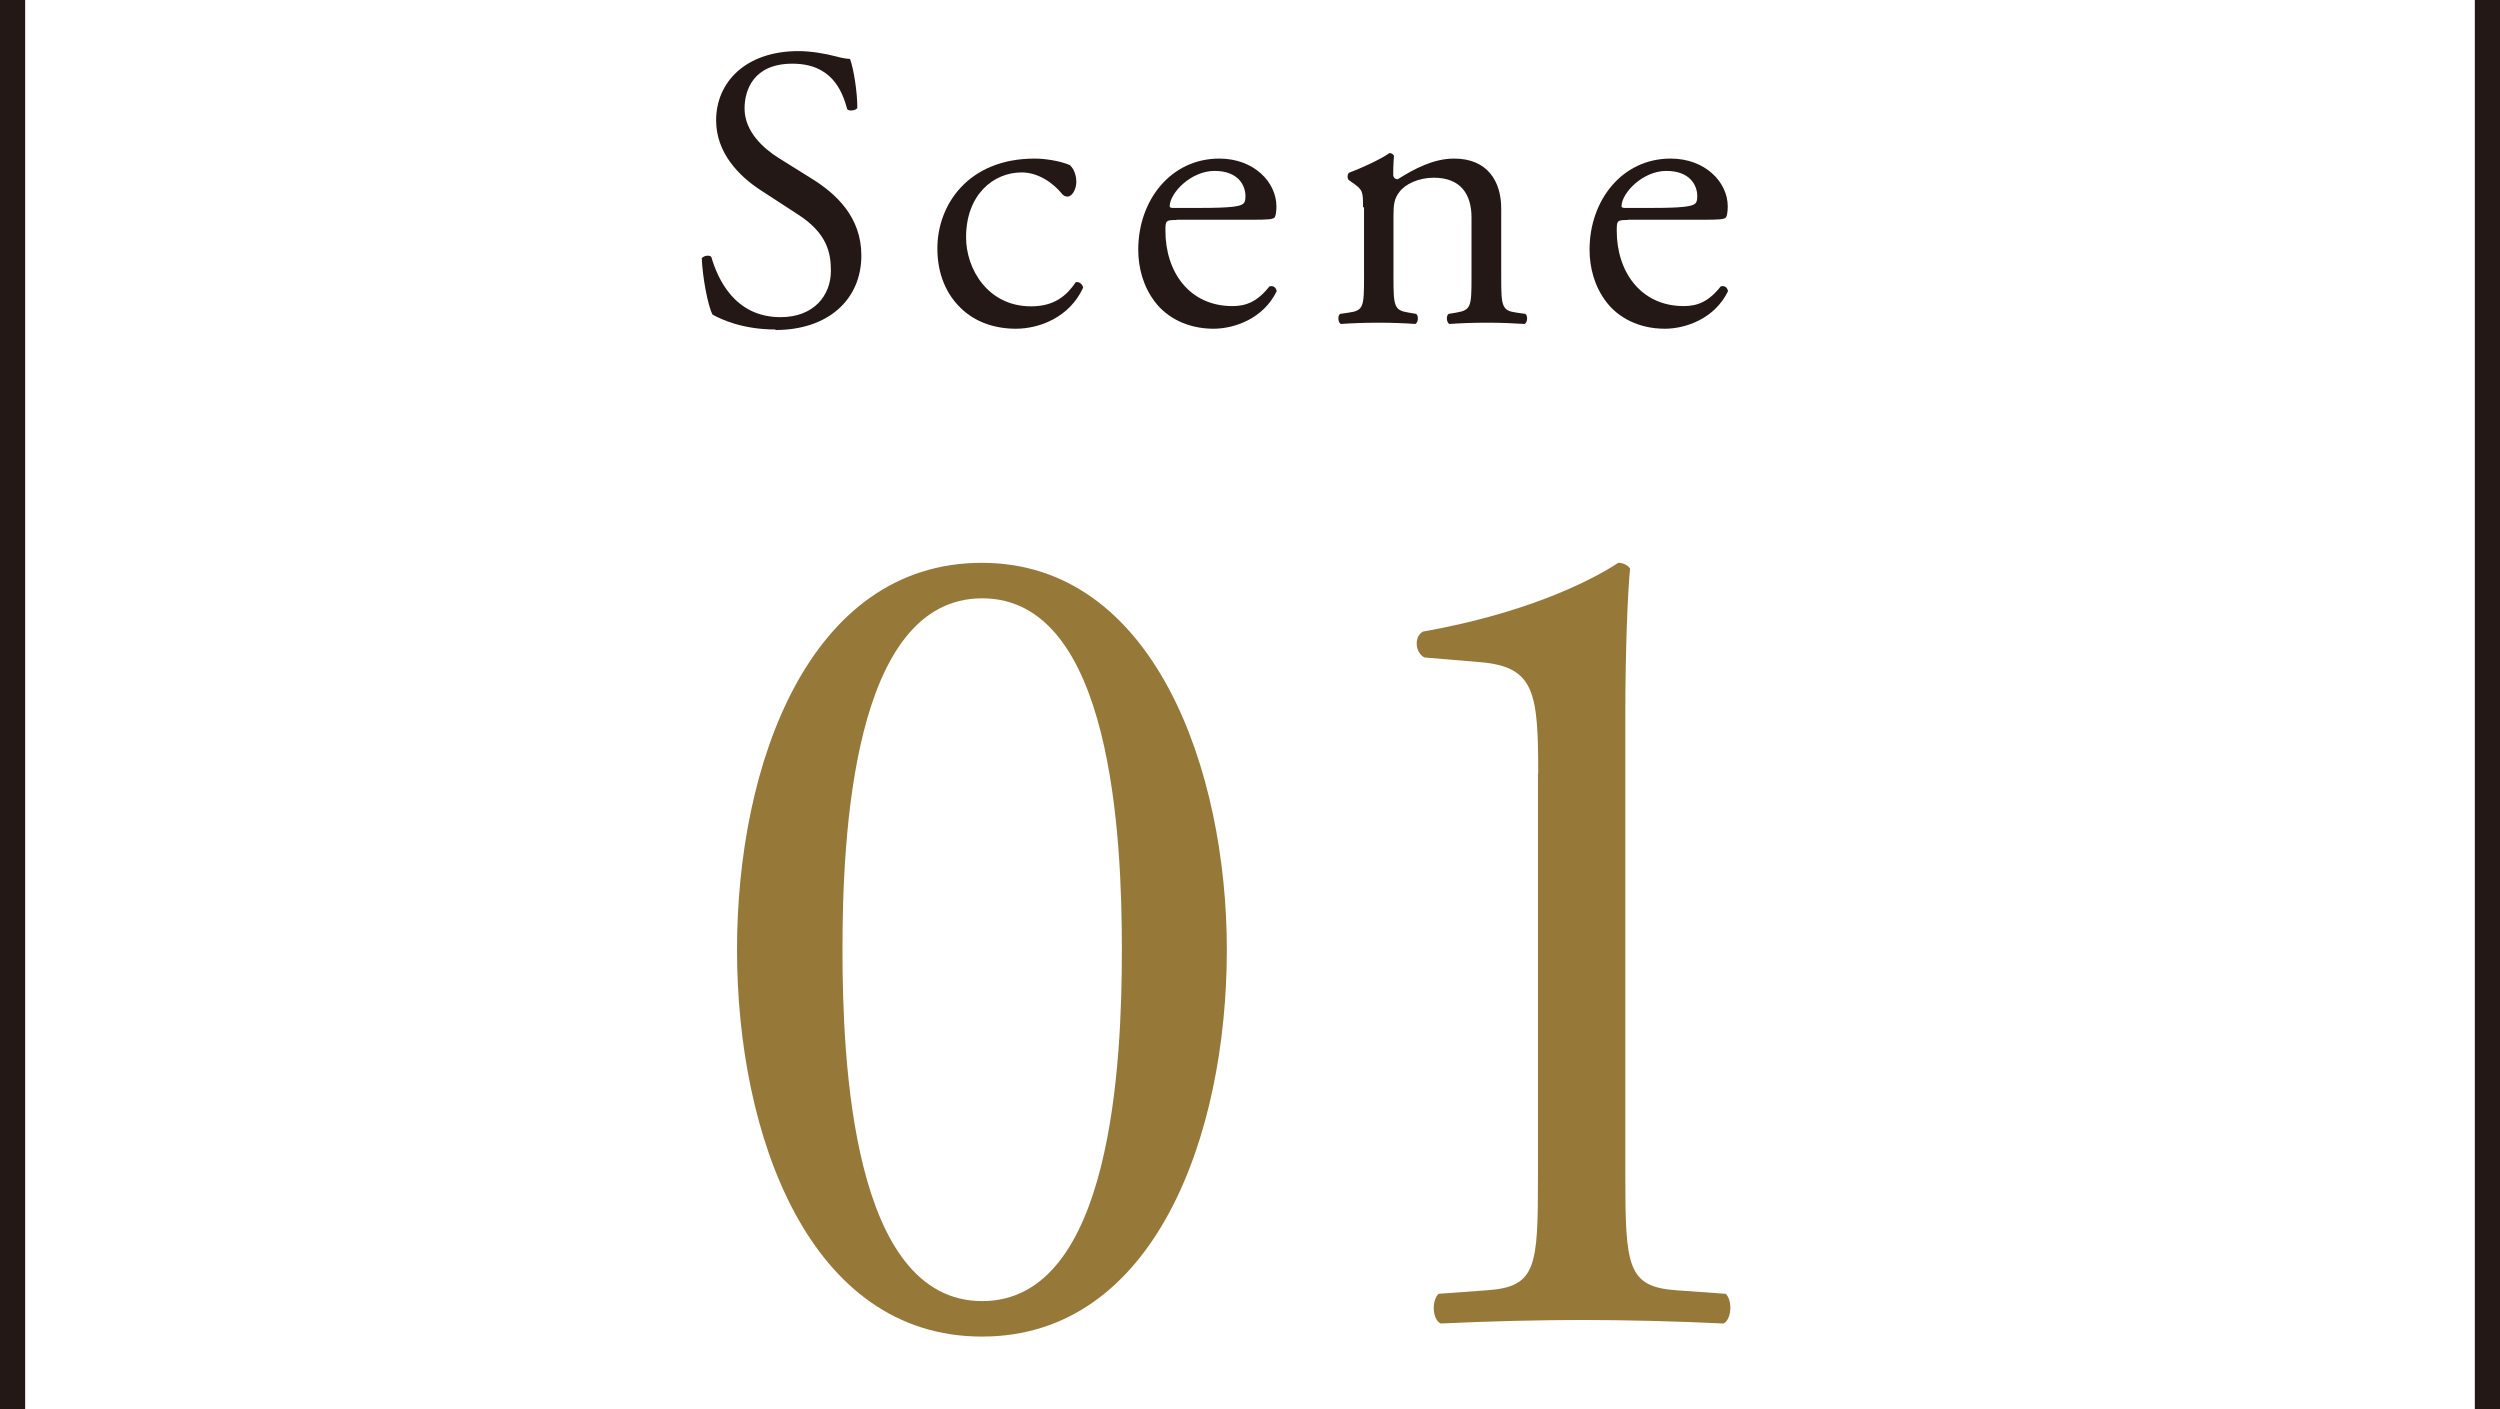 <?xml version="1.0" encoding="UTF-8"?>
<svg id="_レイヤー_2" data-name="レイヤー_2" xmlns="http://www.w3.org/2000/svg" width="99.32" height="55.99" viewBox="0 0 99.32 55.99">
  <defs>
    <style>
      .cls-1 {
        fill: #231815;
      }

      .cls-2 {
        fill: none;
        stroke: #231815;
        stroke-miterlimit: 10;
      }

      .cls-3 {
        fill: #967838;
      }
    </style>
  </defs>
  <g id="txt">
    <g>
      <path class="cls-1" d="M30.81,13.09c-1.34,0-2.19-.42-2.5-.59-.19-.35-.4-1.49-.43-2.24.08-.11.32-.14.38-.05.24.82.9,2.39,2.75,2.39,1.34,0,2-.88,2-1.84,0-.7-.14-1.49-1.31-2.24l-1.52-.99c-.8-.53-1.73-1.44-1.73-2.75,0-1.52,1.18-2.75,3.27-2.75.5,0,1.07.1,1.49.21.21.06.43.1.56.1.14.38.29,1.28.29,1.95-.06.1-.32.14-.4.05-.21-.77-.64-1.81-2.18-1.81s-1.9,1.04-1.9,1.78c0,.93.77,1.6,1.36,1.97l1.28.8c1.01.62,2,1.55,2,3.07,0,1.76-1.33,2.96-3.41,2.96Z"/>
      <path class="cls-1" d="M42.52,6.58c.13.11.24.37.24.64,0,.29-.16.59-.35.59-.08,0-.16-.03-.22-.11-.35-.43-.94-.85-1.6-.85-1.12,0-2.21.88-2.21,2.58,0,1.25.86,2.74,2.58,2.74.93,0,1.41-.42,1.78-.96.13-.03.27.08.29.22-.54,1.18-1.74,1.63-2.67,1.63-.85,0-1.63-.27-2.19-.82-.56-.54-.93-1.33-.93-2.37,0-1.73,1.22-3.57,3.87-3.57.37,0,.99.08,1.42.27Z"/>
      <path class="cls-1" d="M46.73,8.74c-.42,0-.43.03-.43.43,0,1.62.94,2.99,2.66,2.99.53,0,.98-.16,1.47-.78.16-.05.27.05.29.19-.53,1.09-1.68,1.49-2.51,1.49-1.04,0-1.86-.45-2.32-1.06-.48-.62-.67-1.38-.67-2.08,0-1.97,1.3-3.62,3.22-3.62,1.38,0,2.27.94,2.27,1.9,0,.22-.03.35-.06.42-.05.1-.27.11-.94.11h-2.96ZM47.72,8.26c1.18,0,1.54-.06,1.66-.16.05-.03.1-.1.1-.3,0-.45-.3-1.01-1.23-1.01s-1.76.86-1.78,1.39c0,.03,0,.08.11.08h1.14Z"/>
      <path class="cls-1" d="M54.15,8.24c0-.62,0-.7-.43-.99l-.14-.1c-.06-.06-.06-.24.02-.29.37-.13,1.28-.54,1.6-.78.06,0,.14.03.18.11-.03.37-.03.61-.03.75,0,.1.06.18.18.18.67-.42,1.42-.82,2.24-.82,1.33,0,1.87.91,1.87,1.98v2.75c0,1.15.03,1.31.61,1.39l.35.05c.11.08.08.35-.03.4-.48-.03-.94-.05-1.5-.05s-1.06.02-1.49.05c-.11-.05-.14-.32-.03-.4l.3-.05c.59-.1.61-.24.61-1.39v-2.39c0-.91-.42-1.58-1.5-1.58-.61,0-1.14.26-1.36.56-.21.27-.24.5-.24.96v2.45c0,1.15.03,1.3.61,1.39l.29.05c.11.08.08.35-.03.4-.43-.03-.9-.05-1.46-.05s-1.06.02-1.5.05c-.11-.05-.14-.32-.03-.4l.34-.05c.59-.08.61-.24.61-1.39v-2.8Z"/>
      <path class="cls-1" d="M64.66,8.74c-.42,0-.43.03-.43.43,0,1.62.95,2.99,2.66,2.99.53,0,.98-.16,1.47-.78.16-.05.27.05.29.19-.53,1.09-1.68,1.49-2.51,1.49-1.04,0-1.86-.45-2.32-1.06-.48-.62-.67-1.38-.67-2.08,0-1.97,1.3-3.62,3.22-3.62,1.38,0,2.27.94,2.27,1.9,0,.22-.03.35-.06.42-.05.1-.27.11-.94.11h-2.96ZM65.66,8.26c1.18,0,1.54-.06,1.67-.16.05-.03.1-.1.1-.3,0-.45-.3-1.01-1.23-1.01s-1.76.86-1.78,1.39c0,.03,0,.08.11.08h1.14Z"/>
    </g>
    <g>
      <path class="cls-3" d="M48.74,37.73c0,7.38-2.87,15.37-9.73,15.37s-9.73-7.99-9.73-15.37,2.87-15.37,9.73-15.37,9.73,8.27,9.73,15.37ZM33.47,37.73c0,4.42.38,13.96,5.55,13.96s5.55-9.54,5.55-13.96-.38-13.96-5.55-13.96-5.55,9.54-5.55,13.96Z"/>
      <path class="cls-3" d="M61.11,30.73c0-3.2-.14-4.23-2.26-4.42l-2.26-.19c-.38-.19-.42-.85-.05-1.03,3.95-.7,6.53-1.93,7.75-2.73.19,0,.38.09.47.23-.09.85-.19,3.2-.19,5.87v18.24c0,3.62.09,4.42,2.02,4.56l1.97.14c.28.28.23,1.03-.09,1.18-1.83-.09-3.95-.14-5.59-.14s-3.81.05-5.64.14c-.33-.14-.38-.89-.09-1.18l1.93-.14c1.97-.14,2.02-.94,2.02-4.56v-15.98Z"/>
    </g>
    <line class="cls-2" x1="98.82" x2="98.82" y2="55.99"/>
    <line class="cls-2" x1=".5" x2=".5" y2="55.99"/>
  </g>
</svg>